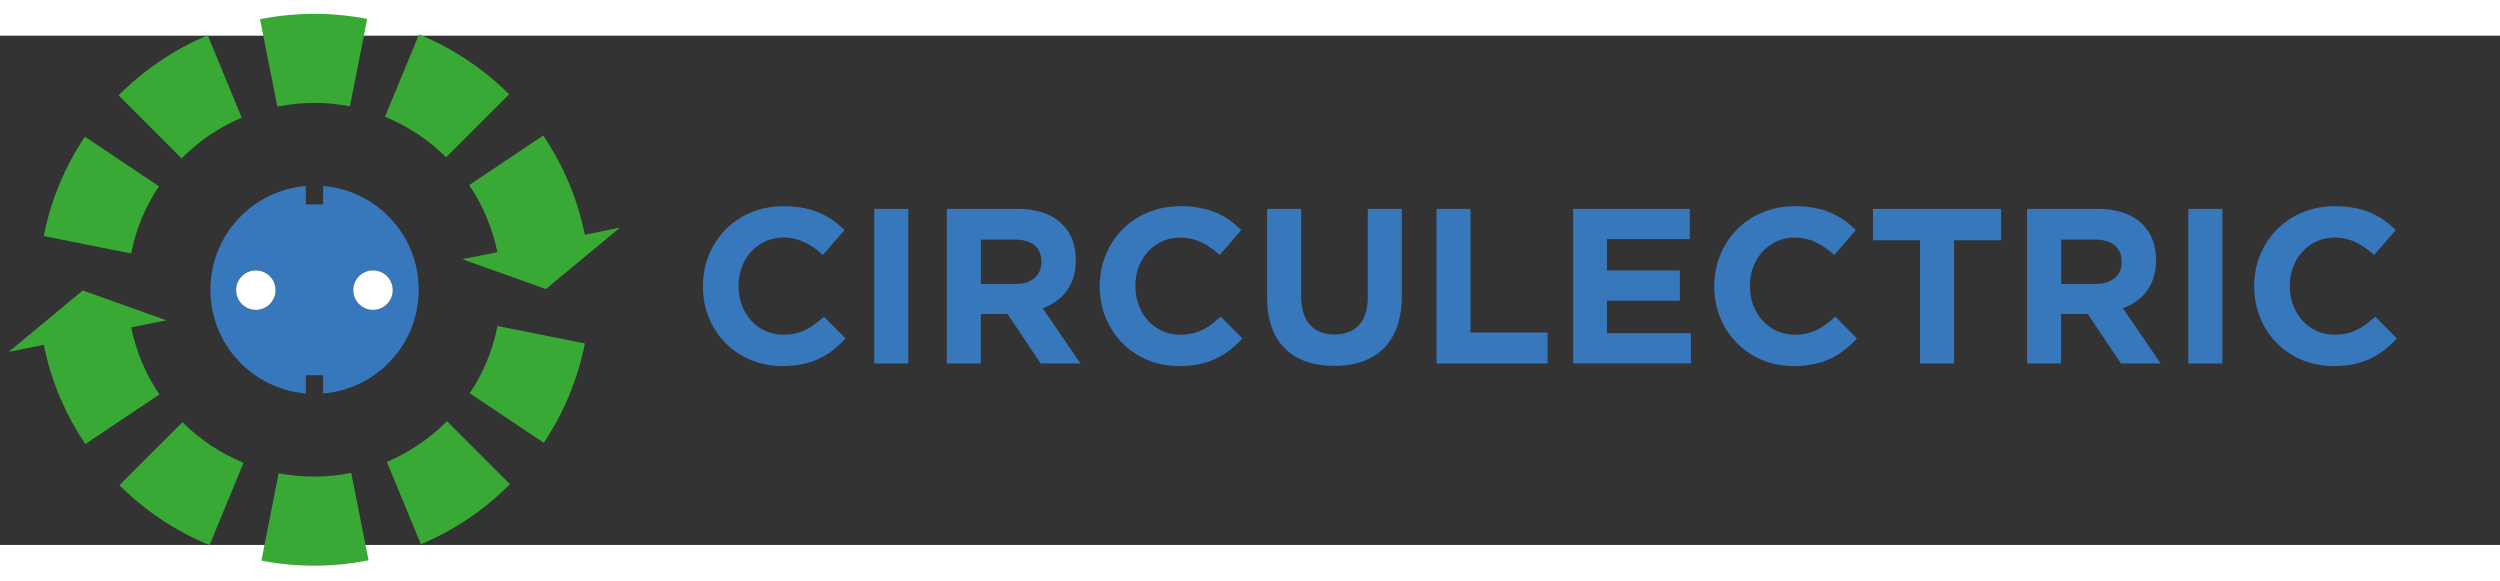 <?xml version="1.0" encoding="utf-8"?>
<!-- Generator: Adobe Illustrator 25.0.1, SVG Export Plug-In . SVG Version: 6.00 Build 0)  -->
<svg version="1.1" id="Laag_1" xmlns="http://www.w3.org/2000/svg" xmlns:xlink="http://www.w3.org/1999/xlink" x="0px" y="0px"
	 viewBox="65 70 540 110" style="enable-background:new 65 70 540 110;" xml:space="preserve" width="310" height="72">
<rect x="65" y="70" width="540" height="110" fill="#333333" stroke="none"/>
<style type="text/css">
	.st0{fill:none;}
	.st1{fill:#3778BD;}
	.st2{fill:none;stroke:#3778BD;stroke-width:0;stroke-linecap:round;stroke-linejoin:round;}
	.st3{fill:#39A935;}
	.st4{fill:#FFFFFF;}
</style>
<g>
	<path class="st0" d="M284.18,114.04h-7.3v9.59h7.44c3.58,0,5.63-1.91,5.63-4.72v-0.1C289.95,115.66,287.76,114.04,284.18,114.04z"
		/>
	<path class="st0" d="M517.51,114.04h-7.3v9.59h7.44c3.58,0,5.63-1.91,5.63-4.72v-0.1C523.28,115.66,521.09,114.04,517.51,114.04z"
		/>
	<path class="st1" d="M234.2,134.59c-5.72,0-9.68-4.77-9.68-10.49V124c0-5.73,4.05-10.4,9.68-10.4c3.34,0,5.96,1.43,8.54,3.77
		l4.67-5.39c-3.11-3.05-6.87-5.15-13.17-5.15c-10.25,0-17.41,7.78-17.41,17.27v0.1c0,9.59,7.3,17.17,17.13,17.16
		c6.44,0,10.26-2.29,13.69-5.96l-4.67-4.72C240.35,133.06,238.02,134.59,234.2,134.59z"/>
	<rect x="253.84" y="107.41" class="st1" width="7.35" height="33.39"/>
	<path class="st1" d="M297.38,118.53v-0.1c0-3.15-1-5.77-2.86-7.63c-2.19-2.2-5.48-3.39-9.73-3.39h-15.26h-0.02v33.39h7.35v-10.68
		h5.77l7.16,10.68h8.59l-8.16-11.92C294.47,127.31,297.38,123.92,297.38,118.53z M289.95,118.91c0,2.81-2.05,4.72-5.63,4.72h-7.44
		v-9.59h7.3c3.58,0,5.77,1.62,5.77,4.77V118.91z"/>
	<path class="st1" d="M319.91,134.59c-5.72,0-9.68-4.77-9.68-10.49V124c0-5.73,4.05-10.4,9.68-10.4c3.34,0,5.96,1.43,8.54,3.77
		l4.67-5.39c-3.11-3.05-6.87-5.15-13.17-5.15c-10.25,0-17.41,7.78-17.41,17.27v0.1c0,9.59,7.3,17.17,17.13,17.16
		c6.44,0,10.26-2.29,13.69-5.96l-4.67-4.72C326.06,133.06,323.73,134.59,319.91,134.59z"/>
	<path class="st1" d="M360.44,126.54c0,5.29-2.72,8.01-7.2,8.01c-4.48,0-7.2-2.81-7.2-8.25v-18.89h-7.35v19.08
		c0,9.83,5.5,14.83,14.46,14.83s14.64-4.96,14.64-15.07v-18.84h-7.35V126.54z"/>
	<line class="st2" x1="375.29" y1="107.41" x2="375.28" y2="107.41"/>
	<polygon class="st1" points="382.63,107.41 375.29,107.41 375.29,140.8 399.28,140.8 399.28,134.12 382.63,134.12 	"/>
	<polygon class="st1" points="412.1,127.24 427.84,127.24 427.84,120.71 412.1,120.71 412.1,113.94 429.99,113.94 429.99,107.41 
		404.8,107.41 404.8,140.78 430.23,140.78 430.23,134.25 412.1,134.25 	"/>
	<path class="st1" d="M452.65,134.59c-5.72,0-9.68-4.77-9.68-10.49V124c0-5.73,4.05-10.4,9.68-10.4c3.34,0,5.96,1.43,8.54,3.77
		l4.67-5.39c-3.11-3.05-6.87-5.15-13.17-5.15c-10.25,0-17.41,7.78-17.41,17.27v0.1c0,9.59,7.3,17.17,17.13,17.16
		c6.44,0,10.26-2.29,13.69-5.96l-4.67-4.72C458.8,133.06,456.47,134.59,452.65,134.59z"/>
	<polygon class="st1" points="469.57,114.19 479.73,114.19 479.73,140.81 487.08,140.81 487.08,114.19 497.24,114.19 497.24,107.42 
		469.57,107.42 	"/>
	<path class="st1" d="M530.71,118.53v-0.1c0-3.15-1-5.77-2.86-7.63c-2.19-2.2-5.48-3.39-9.73-3.39h-15.26h-0.02v33.39h7.35v-10.68
		h5.77l7.16,10.68h8.59l-8.16-11.92C527.8,127.31,530.71,123.92,530.71,118.53z M523.28,118.91c0,2.81-2.05,4.72-5.63,4.72h-7.44
		v-9.59h7.3c3.58,0,5.77,1.62,5.77,4.77V118.91z"/>
	<rect x="537.68" y="107.41" class="st1" width="7.35" height="33.39"/>
	<path class="st1" d="M578.05,130.68c-2.63,2.38-4.96,3.91-8.78,3.91c-5.72,0-9.68-4.77-9.68-10.49V124c0-5.73,4.05-10.4,9.68-10.4
		c3.34,0,5.96,1.43,8.54,3.77l4.67-5.39c-3.11-3.05-6.87-5.15-13.17-5.15c-10.25,0-17.41,7.78-17.41,17.27v0.1
		c0,9.59,7.29,17.17,17.13,17.16c6.44,0,10.26-2.29,13.69-5.96L578.05,130.68z"/>
	<path class="st3" d="M99.32,102.52l-15.99-10.7c-4.27,6.38-7.34,13.64-8.88,21.46l18.87,3.77
		C94.36,111.76,96.43,106.84,99.32,102.52z"/>
	<path class="st3" d="M117.21,87.7l-7.35-17.79c-7.26,3.04-13.78,7.48-19.24,12.98l13.61,13.61
		C107.91,92.78,112.31,89.77,117.21,87.7z"/>
	<path class="st3" d="M132.92,84.52c2.62,0,5.18,0.25,7.66,0.73l3.73-18.88c-3.69-0.71-7.5-1.09-11.4-1.09
		c-4.02,0-7.95,0.4-11.75,1.16l3.75,18.88C127.5,84.8,130.17,84.52,132.92,84.52z"/>
	<path class="st3" d="M174.98,82.67c-5.53-5.51-12.13-9.94-19.47-12.95l-7.35,17.79c4.98,2.03,9.45,5.03,13.2,8.76L174.98,82.67z"/>
	<path class="st3" d="M182.33,91.56l-15.99,10.71c2.92,4.31,5.02,9.22,6.1,14.49l-7.6,1.52l18.07,6.45l15.99-13.26l-7.58,1.52
		C189.74,105.19,186.64,97.94,182.33,91.56z"/>
	<path class="st3" d="M166.46,147.24l15.99,10.7c4.27-6.38,7.34-13.64,8.88-21.46l-18.87-3.77
		C171.42,138,169.35,142.92,166.46,147.24z"/>
	<path class="st3" d="M148.56,162.06l7.35,17.79c7.26-3.04,13.79-7.48,19.24-12.98l-13.61-13.61
		C157.86,156.98,153.46,159.99,148.56,162.06z"/>
	<path class="st3" d="M132.85,165.24c-2.62,0-5.18-0.25-7.66-0.73l-3.73,18.88c3.7,0.71,7.51,1.09,11.4,1.09
		c4.02,0,7.95-0.4,11.75-1.16l-3.75-18.88C138.27,164.96,135.6,165.24,132.85,165.24z"/>
	<path class="st3" d="M90.79,167.09c5.53,5.51,12.14,9.94,19.47,12.95l7.35-17.79c-4.98-2.03-9.45-5.03-13.2-8.76L90.79,167.09z"/>
	<path class="st3" d="M99.43,147.49c-2.92-4.31-5.02-9.21-6.1-14.49l7.61-1.52l-18.07-6.45l-15.99,13.26l7.57-1.51
		c1.58,7.8,4.69,15.05,8.99,21.42L99.43,147.49z"/>
	<path class="st1" d="M155.44,124.87c0-11.8-9.09-21.47-20.65-22.41v3.98h-3.73v-3.98c-11.54,0.96-20.61,10.62-20.61,22.41
		s9.07,21.45,20.61,22.41v-3.94h3.73v3.94C146.35,146.35,155.44,136.67,155.44,124.87z M145.57,120.7c2.35,0,4.26,1.91,4.26,4.26
		c0,2.35-1.91,4.26-4.26,4.26s-4.26-1.91-4.26-4.26C141.31,122.61,143.22,120.7,145.57,120.7z M120.26,129.22
		c-2.35,0-4.26-1.91-4.26-4.26c0-2.35,1.91-4.26,4.26-4.26s4.26,1.91,4.26,4.26C124.52,127.31,122.61,129.22,120.26,129.22z"/>
	<circle class="st4" cx="120.26" cy="124.96" r="4.26"/>
	<circle class="st4" cx="145.57" cy="124.96" r="4.26"/>
</g>
</svg>
